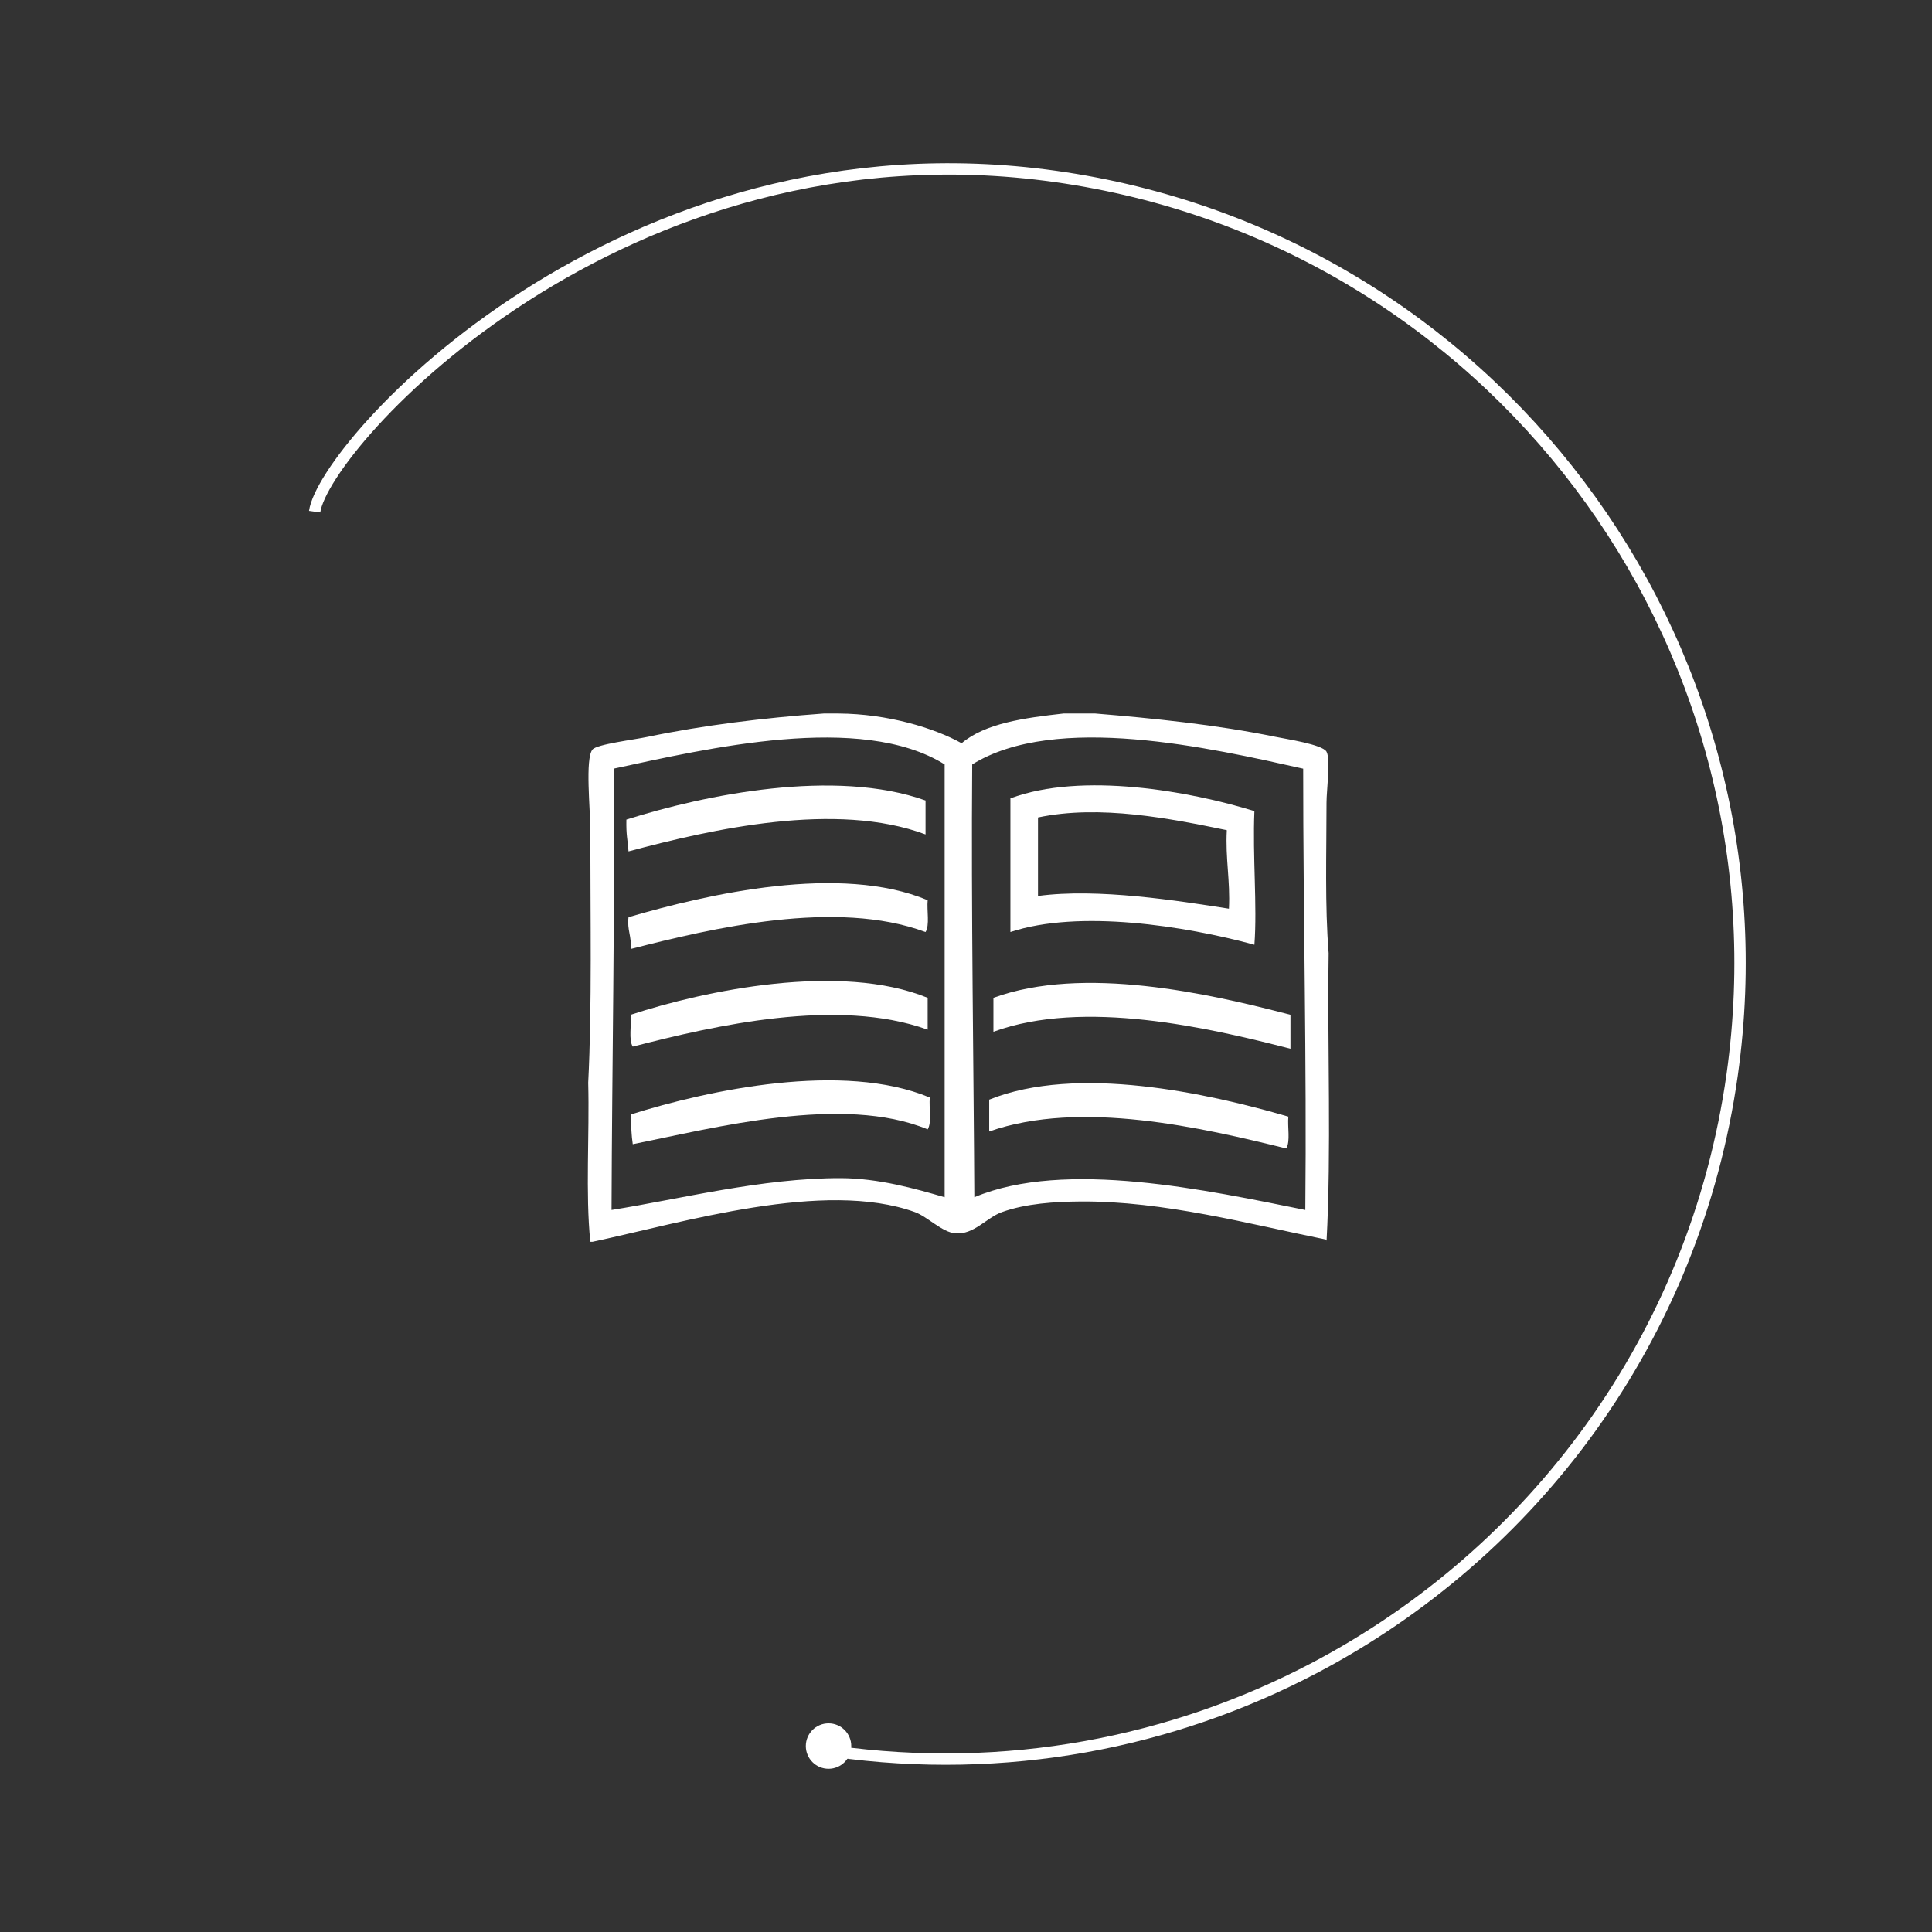 <?xml version="1.0" encoding="utf-8"?>
<!-- Generator: Adobe Illustrator 15.1.0, SVG Export Plug-In . SVG Version: 6.00 Build 0)  -->
<!DOCTYPE svg PUBLIC "-//W3C//DTD SVG 1.1//EN" "http://www.w3.org/Graphics/SVG/1.1/DTD/svg11.dtd">
<svg version="1.1" xmlns="http://www.w3.org/2000/svg" xmlns:xlink="http://www.w3.org/1999/xlink" x="0px" y="0px"
	 width="170.079px" height="170.079px" viewBox="-10.04 -10.04 170.079 170.079"
	 enable-background="new -10.04 -10.04 170.079 170.079" xml:space="preserve">
<rect x="-10.04" y="-10.04" width="170.079" height="170.079" fill="#333333" stroke="none"/>
<g id="biography">
	<path fill="#FFFFFF" d="M106.924,73.878c-0.339-4.232-0.187-8.82-0.187-13.261c0-1.094,0.374-3.802,0-4.483
		c-0.354-0.642-3.623-1.127-4.481-1.307c-5.257-1.079-10.841-1.636-15.876-2.054c-0.935,0-1.868,0-2.802,0
		c-3.471,0.392-6.869,0.852-8.965,2.615c-2.402-1.337-6.496-2.589-10.833-2.615c-0.437,0-0.87,0-1.307,0
		c-5.267,0.381-10.62,1.034-15.502,2.054c-1.181,0.251-4.479,0.647-4.856,1.121c-0.657,0.829-0.187,5.241-0.187,7.097
		c0,7.653,0.153,15.524-0.186,22.226c0.123,4.609-0.251,9.712,0.186,14.008c0.064,0,0.124,0,0.187,0
		c7.961-1.692,20.399-5.495,28.389-2.614c1.113,0.403,2.38,1.77,3.549,1.867c1.647,0.143,2.731-1.371,4.109-1.867
		c2.125-0.763,4.666-0.916,6.91-0.935c7.321-0.056,14.927,1.999,21.665,3.362c0,0.062,0,0.127,0,0.187
		C107.174,91.188,106.802,82.282,106.924,73.878z M73.119,95.356c-2.562-0.748-5.828-1.674-9.152-1.682
		c-6.922-0.015-14.217,1.86-20.171,2.802c0.041-12.97,0.303-25.722,0.187-38.849c8.196-1.763,21.759-4.971,29.136-0.373
		C73.119,69.955,73.119,82.656,73.119,95.356z M104.87,96.477c-8.476-1.703-21.15-4.497-29.137-1.12
		c-0.048-10.437-0.291-25.645-0.187-38.101c7.358-4.573,20.997-1.449,29.137,0.373C104.68,70.646,105.001,83.336,104.87,96.477z"/>
	<g>
		<path fill="#FFFFFF" d="M103.376,88.259c-0.086,0.912,0.194,2.189-0.187,2.802c-7.378-1.815-18.091-4.321-26.148-1.494
			c0-0.934,0-1.868,0-2.802C84.785,83.652,96.268,86.192,103.376,88.259z"/>
		<path fill="#FFFFFF" d="M71.812,86.578c-0.086,0.911,0.194,2.188-0.187,2.802c-7.482-3.097-18.755-0.135-25.961,1.307
			c-0.124-0.84-0.124-1.39-0.187-2.614C52.365,85.902,64.188,83.388,71.812,86.578z"/>
		<path fill="#FFFFFF" d="M103.562,79.294c0,0.997,0,1.994,0,2.988c-7.205-1.856-18.21-4.4-26.148-1.494c0-0.994,0-1.991,0-2.988
			C85.33,74.912,96.383,77.419,103.562,79.294z"/>
		<path fill="#FFFFFF" d="M71.625,77.8c0,0.935,0,1.868,0,2.802c-7.945-2.854-18.741-0.366-25.961,1.494
			c-0.381-0.613-0.101-1.891-0.187-2.802C51.999,77.153,63.941,74.658,71.625,77.8z"/>
		<path fill="#FFFFFF" d="M71.625,69.208c-0.086,0.911,0.194,2.189-0.187,2.802c-7.863-2.924-18.812-0.336-25.961,1.494
			c0.112-1.105-0.329-1.662-0.187-2.802C52.309,68.652,63.944,65.981,71.625,69.208z"/>
		<path fill="#FFFFFF" d="M100.388,61.364c-5.648-1.749-15.185-3.478-21.479-1.121c0,3.922,0,7.844,0,11.766
			c6.033-1.998,15.36-0.546,21.479,1.121C100.646,69.694,100.22,65.339,100.388,61.364z M98.146,69.955
			c-4.434-0.694-11.531-1.83-16.809-1.12c0-2.301,0-4.606,0-6.911c5.438-1.15,11.692,0.098,16.623,1.121
			C97.825,65.548,98.27,67.471,98.146,69.955z"/>
		<path fill="#FFFFFF" d="M71.438,60.43c0,0.998,0,1.995,0,2.988c-7.878-2.943-18.786-0.474-26.148,1.494
			c-0.086-1.169-0.213-1.363-0.187-2.801C52.055,59.907,63.481,57.588,71.438,60.43z"/>
	</g>
</g>
<g id="ring">
	<g id="semi-circle">
		<g>
			<path fill="none" stroke="#FFFFFF" stroke-miterlimit="10" d="M63.39,144.129c15.086,2.121,29.724-0.736,42.253-7.32
				c19.267-10.123,33.548-29.059,36.808-52.256c5.381-38.283-21.293-73.68-59.576-79.06c-38.284-5.38-64.383,23.583-65.216,29.51"/>
			<circle id="dot" fill="#FFFFFF" stroke="#FFFFFF" stroke-miterlimit="10" cx="62.899" cy="143.67" r="1.5"/>
		</g>
	</g>
</g>
</svg>
